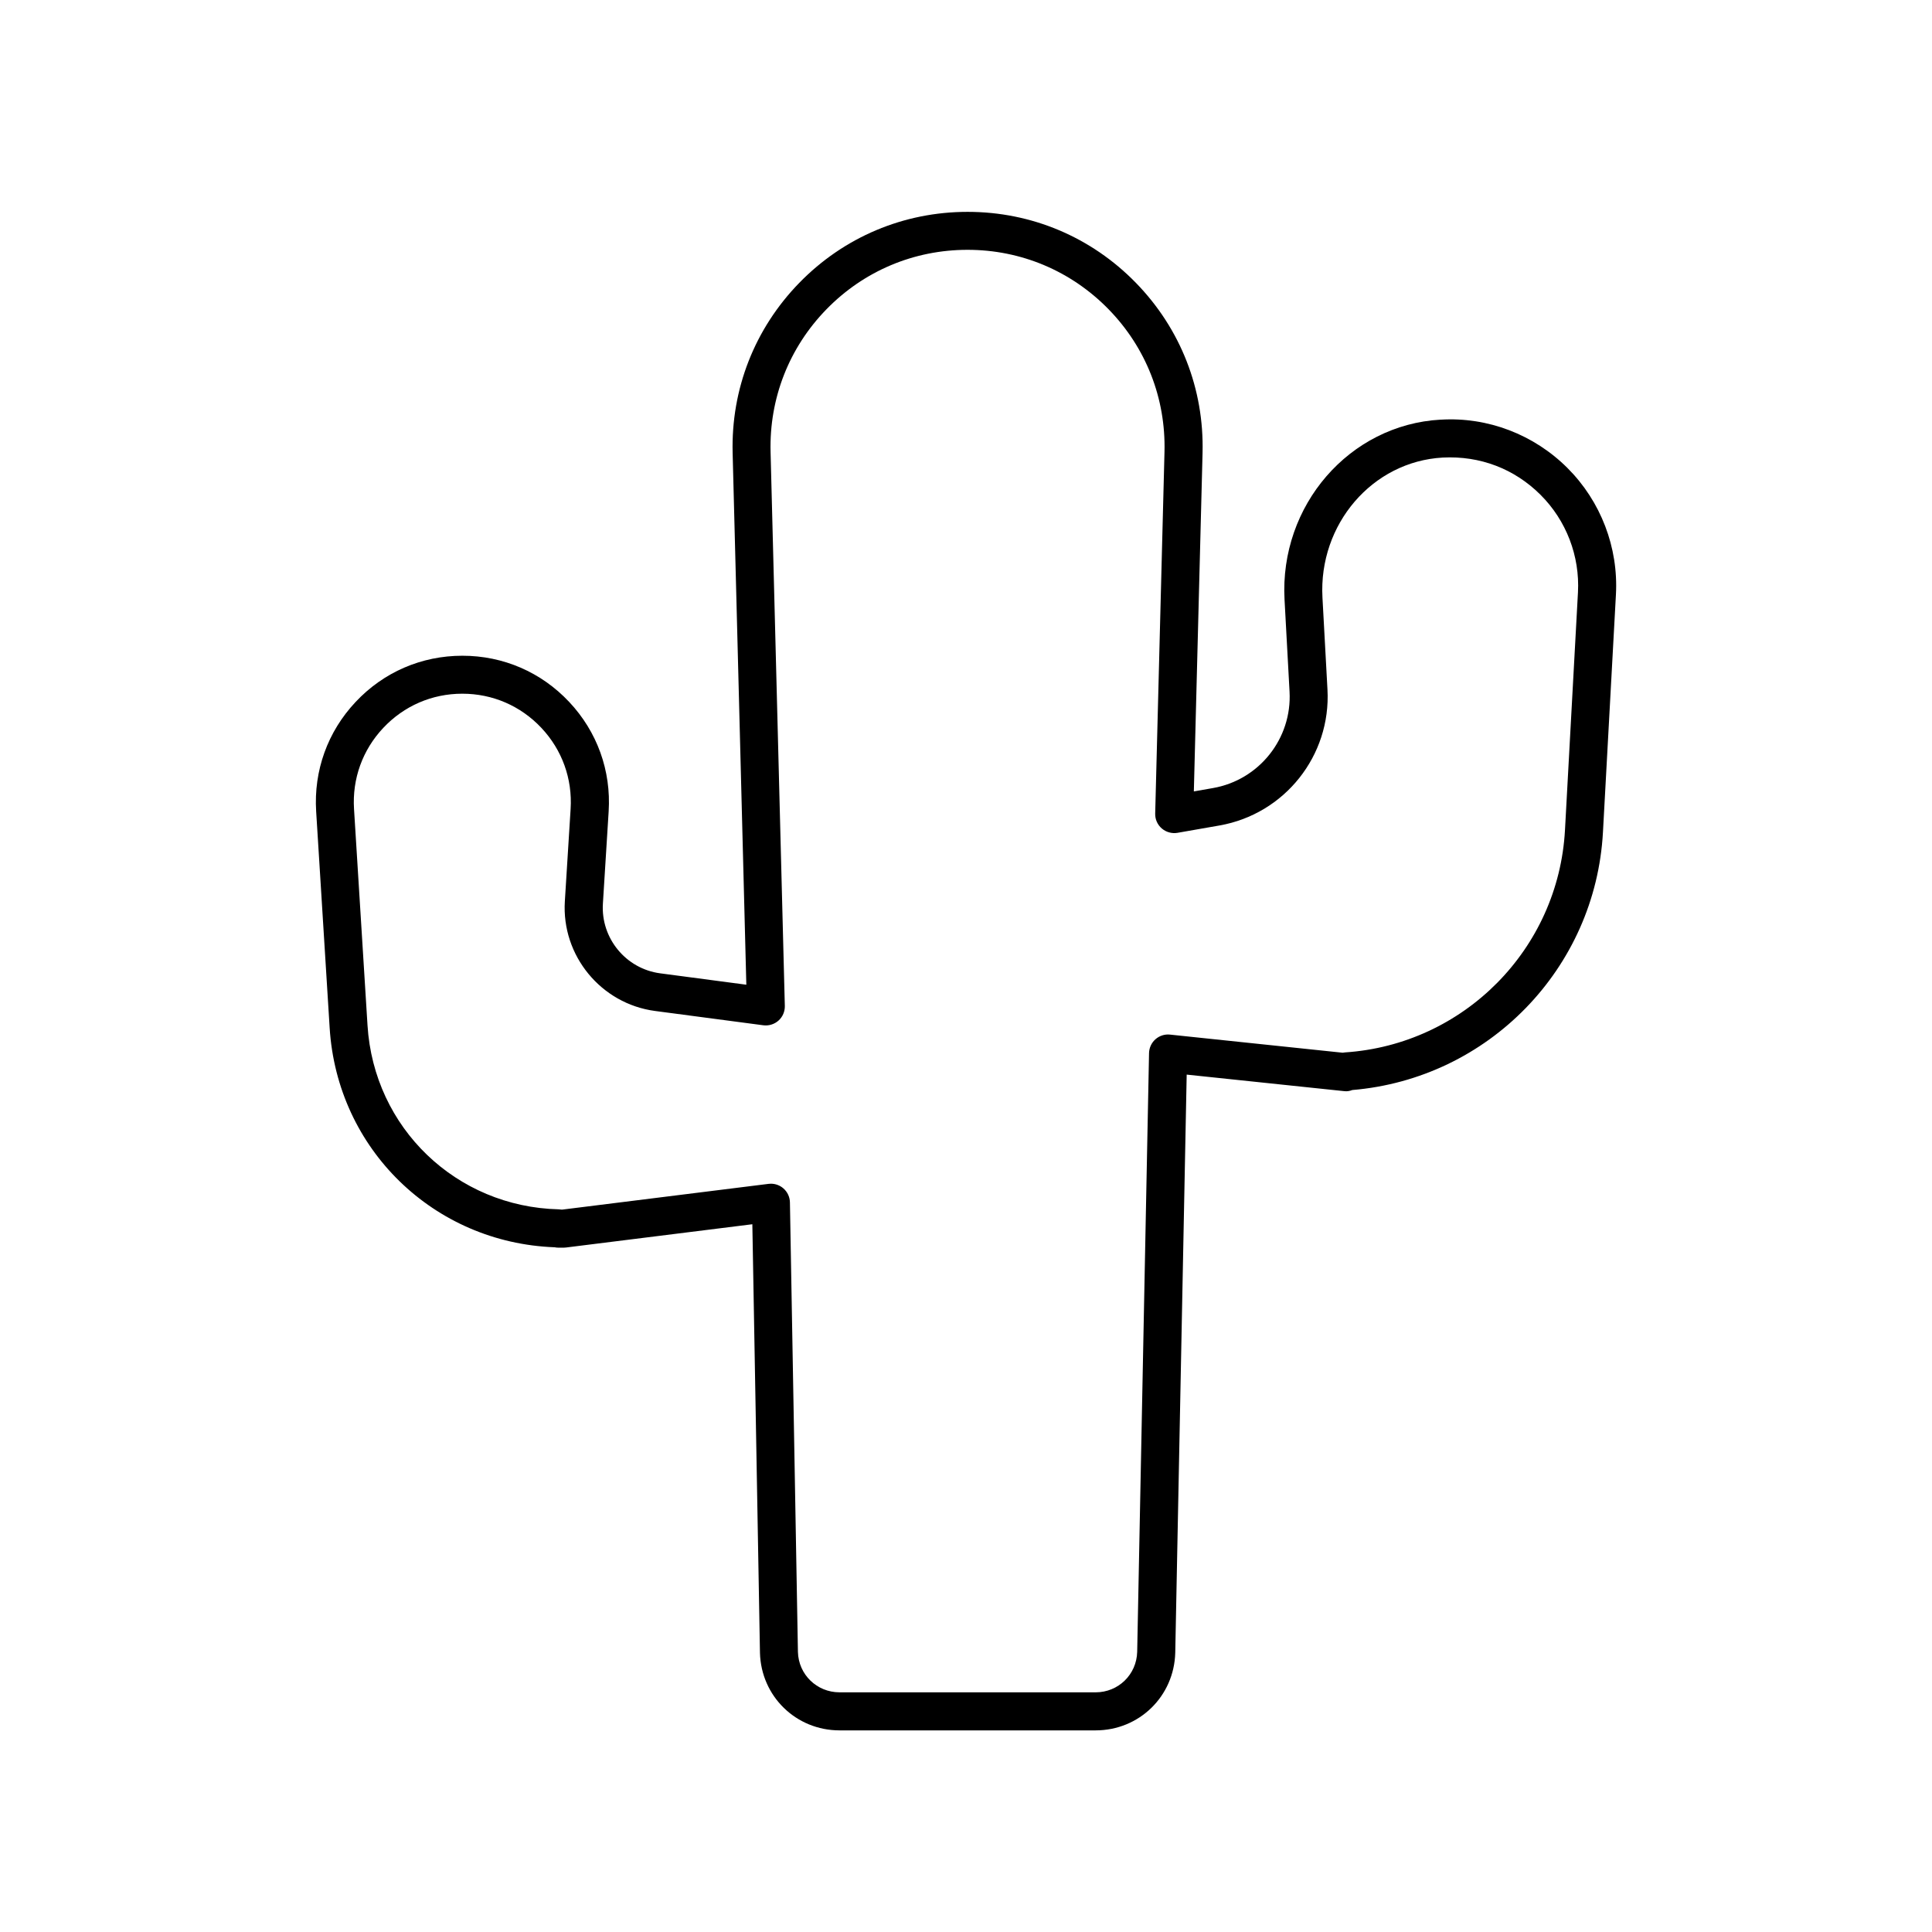 <?xml version="1.0" encoding="UTF-8"?>
<!-- Uploaded to: ICON Repo, www.iconrepo.com, Generator: ICON Repo Mixer Tools -->
<svg fill="#000000" width="800px" height="800px" version="1.1" viewBox="144 144 512 512" xmlns="http://www.w3.org/2000/svg">
 <path d="m525.78 255.21c-24.168 1.34-42.723 22.738-41.363 47.707l1.328 24.391c0.676 12.418-8.055 23.402-20.309 25.539l-5.055 0.887 2.309-89.703c0.438-16.934-5.836-32.938-17.66-45.07-11.828-12.137-27.668-18.816-44.605-18.816s-32.781 6.68-44.605 18.812c-11.824 12.133-18.098 28.145-17.664 45.074l3.629 140.93-22.828-3.019c-9.09-1.199-15.754-9.305-15.184-18.449l1.527-24.465c0.676-10.812-3.043-21.113-10.461-29.008-7.418-7.894-17.469-12.242-28.301-12.242-10.828 0-20.879 4.344-28.293 12.242-7.422 7.891-11.133 18.191-10.461 29.008l3.578 57.367c1.996 32.102 27.57 56.961 59.637 58.148 0.316 0.066 0.648 0.102 0.988 0.102h1.371c0.207 0 0.418-0.016 0.625-0.039l49.395-6.168 2.019 113.58c0.301 11.523 9.562 20.551 21.094 20.551h67.867c11.531 0 20.797-9.027 21.094-20.586l3.031-153.2 41.746 4.383c0.742 0.102 1.461-0.035 2.144-0.297 36.004-3.008 64.457-32.172 66.426-68.352l3.438-62.957c0.68-12.484-4.004-24.707-12.848-33.539-8.84-8.828-21.066-13.578-33.609-12.801zm36.395 45.789-3.438 62.957c-1.719 31.535-26.789 56.871-58.316 58.945-0.207 0.016-0.406 0.039-0.605 0.082l-45.742-4.801c-1.402-0.156-2.805 0.297-3.863 1.23-1.059 0.934-1.672 2.266-1.703 3.68l-3.141 158.66c-0.152 6.019-4.988 10.734-11.02 10.734l-67.867-0.004c-6.019 0-10.863-4.719-11.02-10.695l-2.121-119.14c-0.023-1.43-0.66-2.781-1.738-3.719-0.922-0.797-2.098-1.23-3.301-1.23-0.207 0-0.414 0.016-0.625 0.039l-54.652 6.82h-0.223c-0.23-0.039-0.469-0.066-0.715-0.07-27.199-0.648-48.996-21.598-50.688-48.734l-3.578-57.367c-0.5-8.004 2.254-15.637 7.75-21.484 5.492-5.844 12.93-9.062 20.949-9.062s15.461 3.219 20.957 9.062c5.492 5.844 8.242 13.477 7.742 21.484l-1.527 24.465c-0.902 14.41 9.609 27.18 23.922 29.07l28.676 3.789c1.457 0.188 2.934-0.266 4.031-1.25 1.098-0.984 1.703-2.402 1.668-3.875l-3.777-146.82c-0.363-14.199 4.891-27.617 14.801-37.789 9.91-10.172 23.195-15.77 37.395-15.77s27.477 5.602 37.395 15.773c9.914 10.172 15.168 23.59 14.801 37.785l-2.465 95.852c-0.039 1.512 0.605 2.957 1.75 3.941 1.152 0.988 2.691 1.402 4.156 1.152l11.113-1.945c17.281-3.023 29.594-18.504 28.637-36.016l-1.328-24.391c-1.059-19.422 13.238-36.062 31.867-37.094 9.895-0.516 19.008 2.969 25.926 9.871 6.828 6.805 10.441 16.23 9.918 25.859z"/>
</svg>